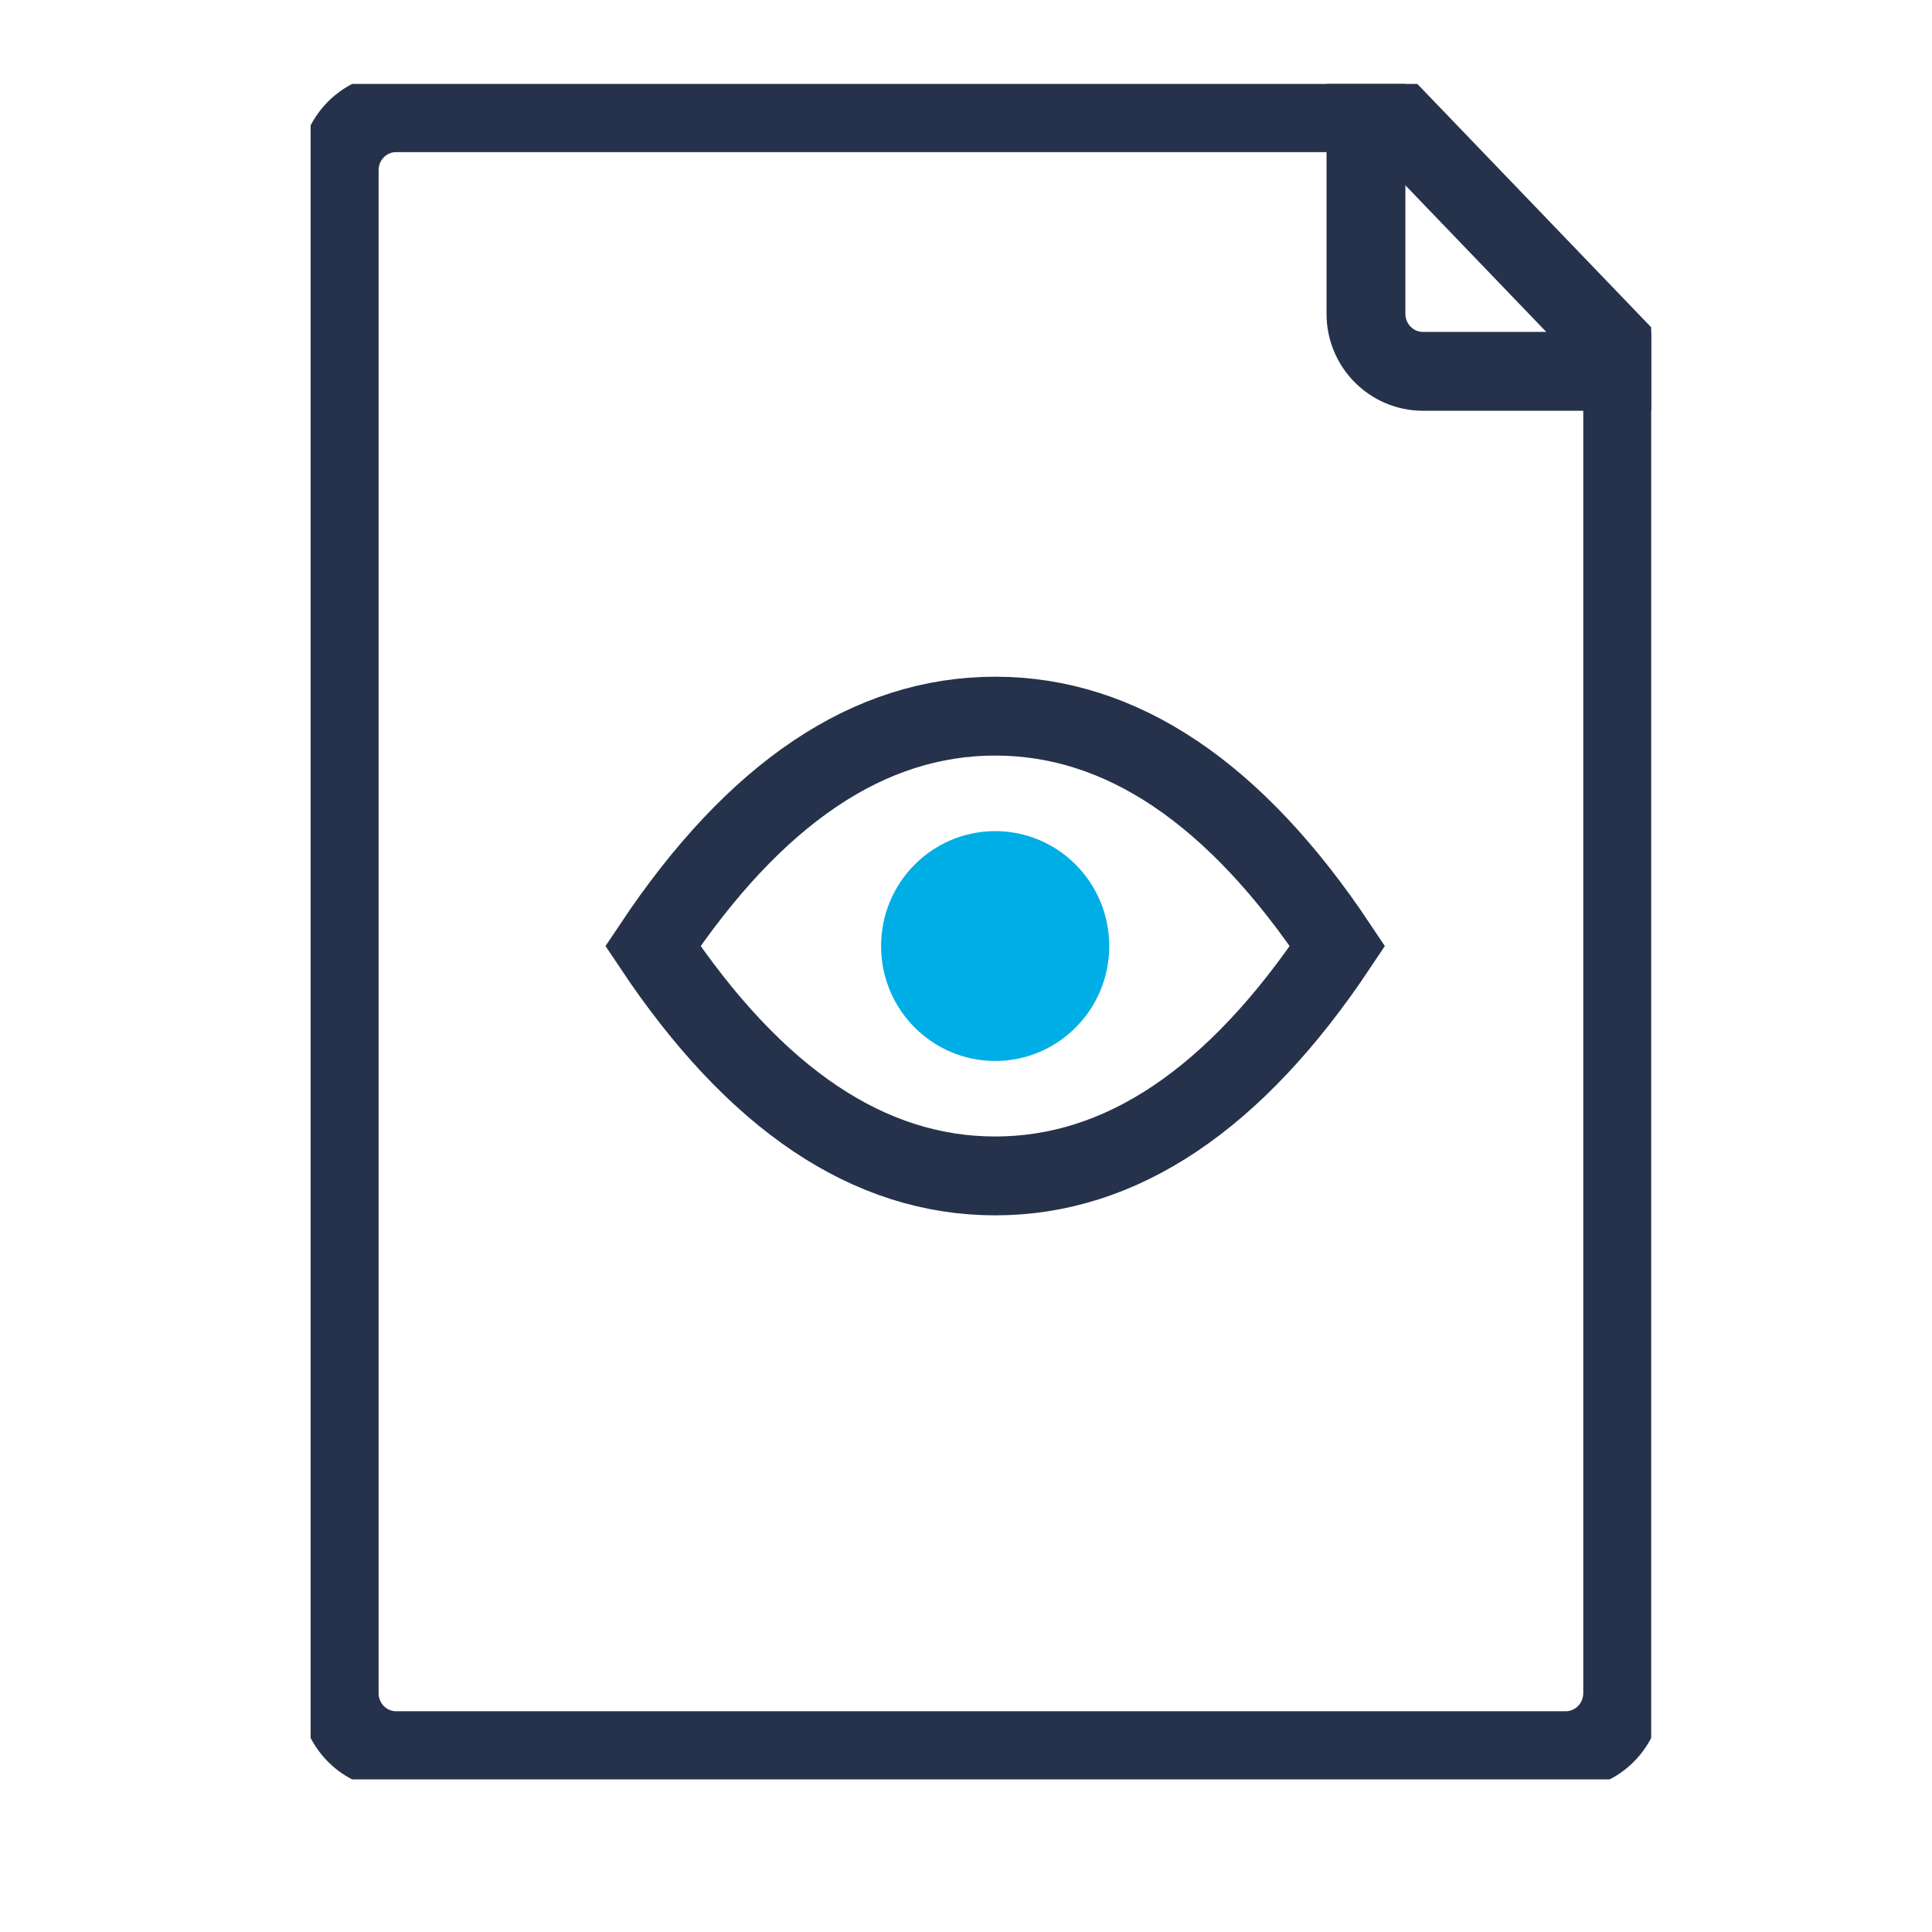 <svg width="49" height="49" viewBox="0 0 49 49" fill="none" xmlns="http://www.w3.org/2000/svg">
<g clip-path="url(#clip0)">
<path fill-rule="evenodd" clip-rule="evenodd" d="M10.048 2.858H35.261L41.155 8.992V42.943C41.155 43.748 40.507 44.401 39.708 44.401H10.048C9.249 44.401 8.602 43.748 8.602 42.943V4.316C8.602 3.511 9.249 2.858 10.048 2.858Z" stroke="#26324B" stroke-width="2"/>
<path d="M41.878 9.418H36.091C35.292 9.418 34.644 8.765 34.644 7.96V2.129" stroke="#26324B" stroke-width="2"/>
<path fill-rule="evenodd" clip-rule="evenodd" d="M25.24 29.824C28.436 29.824 31.33 27.881 33.921 23.994C31.33 20.107 28.436 18.163 25.24 18.163C22.044 18.163 19.15 20.107 16.559 23.994C19.15 27.881 22.044 29.824 25.24 29.824Z" stroke="#26324B" stroke-width="2"/>
<path d="M25.24 26.909C26.838 26.909 28.133 25.604 28.133 23.994C28.133 22.384 26.838 21.079 25.24 21.079C23.642 21.079 22.346 22.384 22.346 23.994C22.346 25.604 23.642 26.909 25.24 26.909Z" fill="#00AEE6"/>
</g>
<defs>
<clipPath id="clip0">
<rect x="7.878" y="2.129" width="34" height="43" fill="white"/>
</clipPath>
</defs>
</svg>
